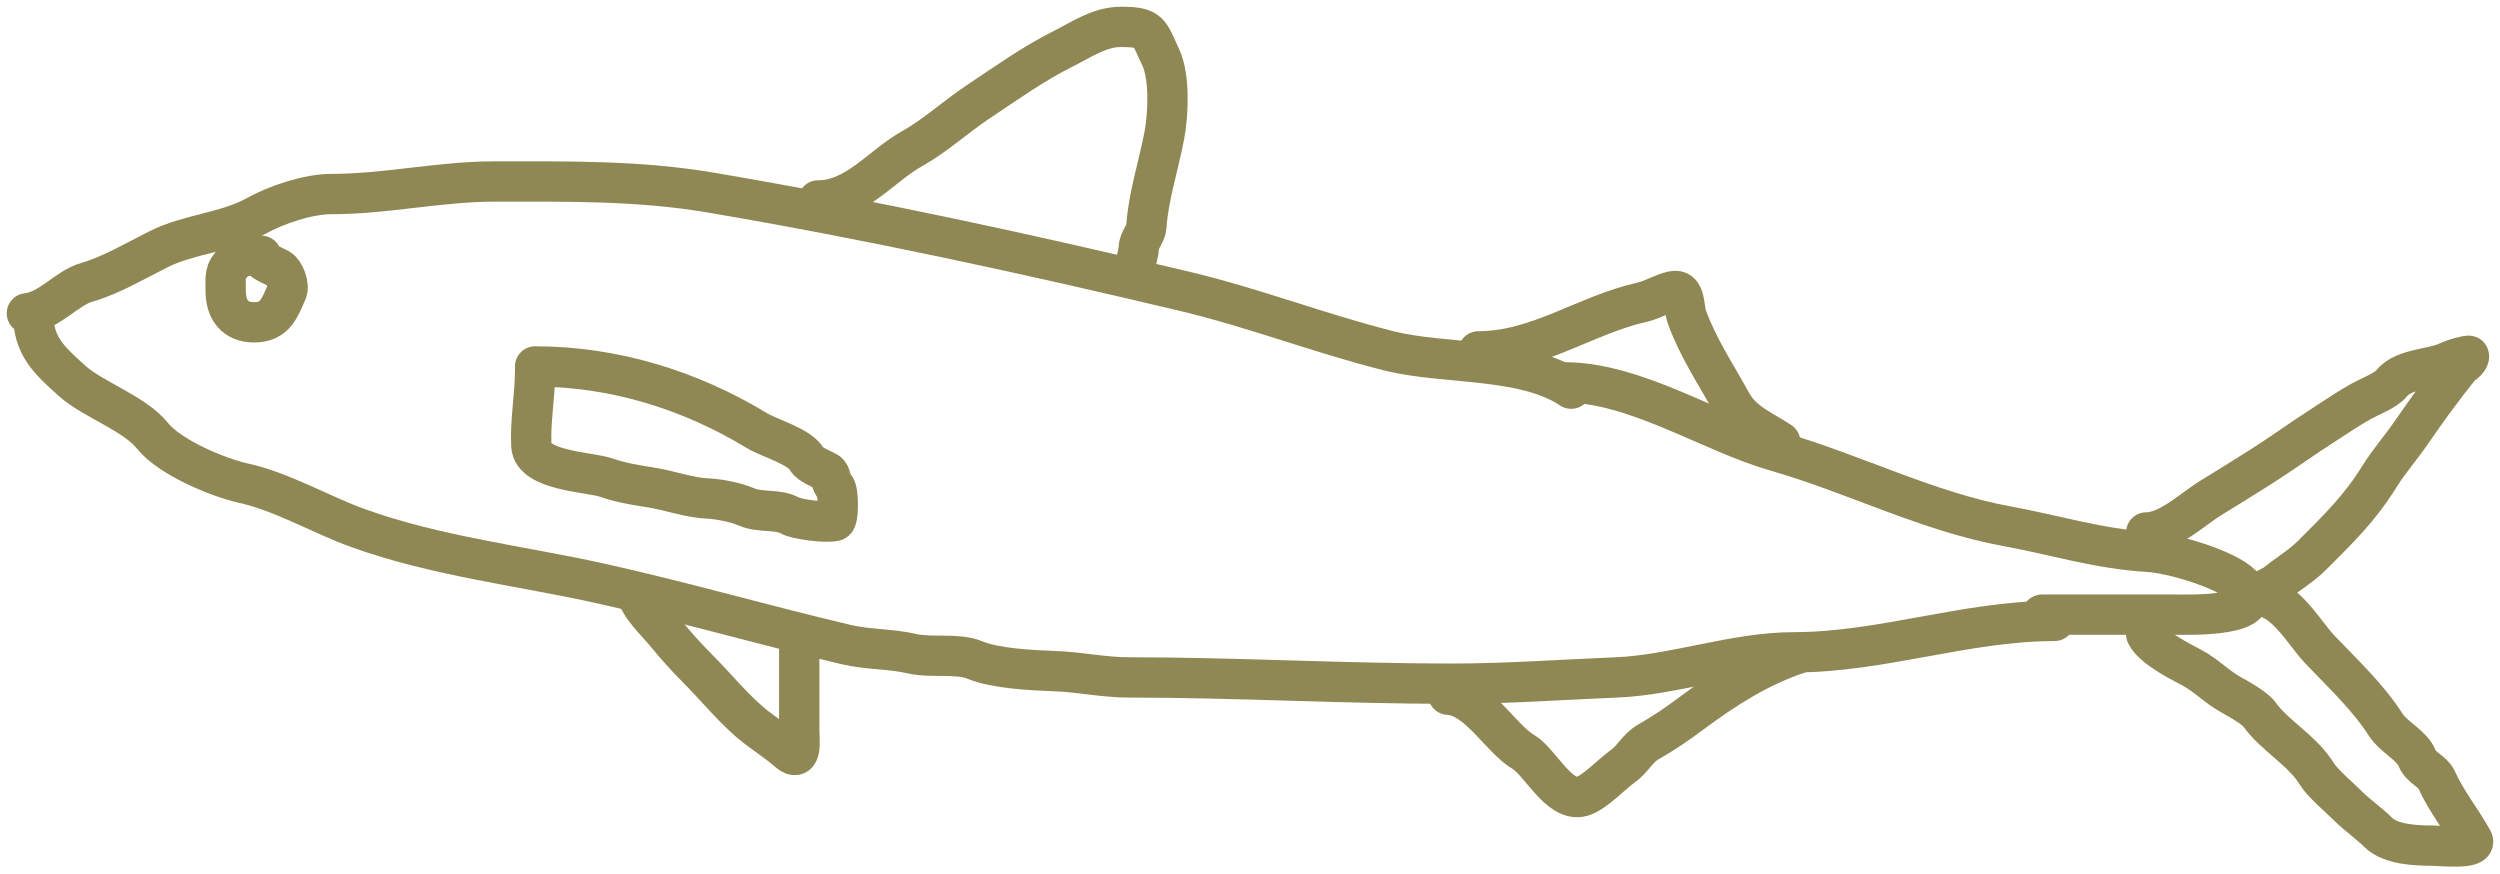 <?xml version="1.0" encoding="UTF-8"?> <svg xmlns="http://www.w3.org/2000/svg" width="186" height="65" viewBox="0 0 186 65" fill="none"><path d="M2 23.311C3.718 23.12 4.949 21.434 6.463 21.002C8.262 20.488 10.095 19.393 11.808 18.537C14.056 17.413 16.862 17.286 19.047 16.072C20.574 15.224 22.927 14.437 24.652 14.437C28.749 14.437 32.665 13.503 36.821 13.503C42.29 13.503 47.519 13.418 52.908 14.333C64.747 16.344 76.386 18.877 88.144 21.676C93.329 22.911 98.242 24.83 103.375 26.113C107.485 27.141 113.356 26.557 116.894 28.916" stroke="#8F8854" stroke-width="3" stroke-linecap="round"></path><path d="M116.427 28.449C121.663 28.449 127.298 32.189 132.099 33.561C137.927 35.226 143.404 38.079 149.38 39.165C152.795 39.786 156.211 40.856 159.862 41.059C161.56 41.154 165.601 42.336 166.764 43.498C169.215 45.949 162.835 45.73 161.73 45.73C158.461 45.73 155.192 45.73 151.922 45.73" stroke="#8F8854" stroke-width="3" stroke-linecap="round"></path><path d="M2.467 23.311C2.467 25.738 3.626 26.772 5.373 28.345C6.901 29.72 10.008 30.753 11.341 32.419C12.633 34.034 16.206 35.523 18.113 35.947C21.038 36.597 23.884 38.299 26.649 39.294C32.456 41.385 38.786 42.098 44.735 43.42C50.863 44.782 56.814 46.511 62.975 47.961C64.595 48.342 66.255 48.259 67.853 48.635C69.25 48.964 71.264 48.572 72.524 49.102C74.052 49.746 76.833 49.871 78.492 49.933C80.36 50.002 82.142 50.4 83.967 50.4C91.918 50.4 99.976 50.867 108.02 50.867C112.162 50.867 116.168 50.564 120.267 50.4C124.495 50.231 129.109 48.532 133.448 48.532C139.996 48.532 146.282 46.196 152.856 46.196" stroke="#8F8854" stroke-width="3" stroke-linecap="round"></path><path d="M39.813 27.545C39.813 29.406 39.434 31.383 39.532 33.16C39.638 35.06 43.914 35.105 45.147 35.546C46.144 35.902 47.362 36.102 48.406 36.263C49.784 36.475 51.296 37.037 52.664 37.09C53.463 37.12 54.802 37.388 55.533 37.713C56.528 38.156 57.859 37.852 58.762 38.353C59.285 38.643 61.509 38.931 62.115 38.758C62.422 38.67 62.382 36.448 62.13 36.247C61.796 35.98 61.861 35.3 61.553 35.124C61.115 34.874 60.263 34.573 60.025 34.158C59.478 33.201 57.254 32.608 56.313 32.037C51.313 29.001 45.644 27.264 39.813 27.264" stroke="#8F8854" stroke-width="3" stroke-linecap="round"></path><path d="M47.393 44.107C47.494 45.02 48.918 46.362 49.498 47.071C50.263 48.005 51.024 48.862 51.884 49.722C53.264 51.102 54.697 52.892 56.235 54.089C56.995 54.68 57.918 55.273 58.621 55.898C59.724 56.878 59.463 54.962 59.463 54.354C59.463 52.248 59.463 50.143 59.463 48.038" stroke="#8F8854" stroke-width="3" stroke-linecap="round"></path><path d="M60.867 14.913C63.701 14.913 65.567 12.333 67.885 11.045C69.538 10.127 71.115 8.684 72.72 7.614C74.796 6.23 76.87 4.744 79.114 3.622C80.466 2.946 81.813 2 83.387 2C85.601 2 85.466 2.379 86.35 4.246C87.042 5.706 86.924 8.47 86.631 10.047C86.22 12.254 85.418 14.691 85.29 16.878C85.26 17.376 84.728 17.899 84.728 18.422C84.728 18.693 84.447 19.86 84.447 19.685" stroke="#8F8854" stroke-width="3" stroke-linecap="round"></path><path d="M109.992 26.142C114.423 26.142 117.981 23.415 122.203 22.477C122.95 22.311 123.681 21.837 124.449 21.666C125.438 21.446 125.25 22.87 125.494 23.553C126.317 25.858 127.654 27.817 128.816 29.947C129.638 31.455 131.152 32.014 132.45 32.879" stroke="#8F8854" stroke-width="3" stroke-linecap="round"></path><path d="M107.747 51.687C109.988 51.819 111.623 54.938 113.361 55.96C114.578 56.676 116.008 59.734 117.697 59.251C118.625 58.986 119.896 57.603 120.722 57.021C121.463 56.5 121.846 55.643 122.641 55.196C123.761 54.566 124.8 53.846 125.838 53.075C128.351 51.208 130.855 49.599 133.854 48.599" stroke="#8F8854" stroke-width="3" stroke-linecap="round"></path><path d="M159.679 39.616C161.347 39.616 163.133 37.874 164.514 37.027C165.756 36.265 166.994 35.503 168.225 34.719C169.832 33.697 171.273 32.644 172.873 31.616C173.786 31.029 174.74 30.376 175.68 29.853C176.284 29.518 177.502 29.057 177.926 28.528C178.867 27.352 181.093 27.501 182.277 26.843C182.431 26.758 183.696 26.382 183.696 26.485C183.696 26.872 183.19 27.072 182.948 27.374C181.688 28.94 180.501 30.584 179.361 32.239C178.611 33.327 177.715 34.347 177.021 35.468C175.56 37.828 173.944 39.387 172.031 41.3C171.191 42.14 170.246 42.671 169.348 43.406C168.963 43.721 167.166 44.388 168.101 44.388C169.964 44.388 171.482 47.15 172.592 48.318C174.349 50.168 176.129 51.793 177.505 53.933C178.084 54.833 179.453 55.457 179.828 56.397C180.133 57.158 180.998 57.368 181.294 58.034C181.987 59.593 183.132 61.001 183.961 62.495C184.363 63.219 181.503 62.916 181.014 62.916C179.812 62.916 177.86 62.85 176.943 61.933C176.238 61.228 175.398 60.669 174.682 59.953C174.078 59.349 172.796 58.272 172.374 57.582C171.291 55.81 169.267 54.773 168.101 53.153C167.754 52.672 166.536 51.989 166.011 51.703C164.944 51.12 164.127 50.227 163.048 49.66C162.063 49.141 160.178 48.193 159.679 47.196" stroke="#8F8854" stroke-width="3" stroke-linecap="round"></path><path d="M19.442 19.032C18.7 19.032 17.976 18.907 17.409 19.473C16.669 20.214 16.791 20.566 16.791 21.644C16.791 23.038 17.478 23.982 18.912 23.982C20.485 23.982 20.82 22.871 21.348 21.683C21.545 21.239 21.163 20.223 20.768 20.004C20.433 19.817 19.582 19.487 19.442 19.208" stroke="#8F8854" stroke-width="3" stroke-linecap="round"></path></svg> 